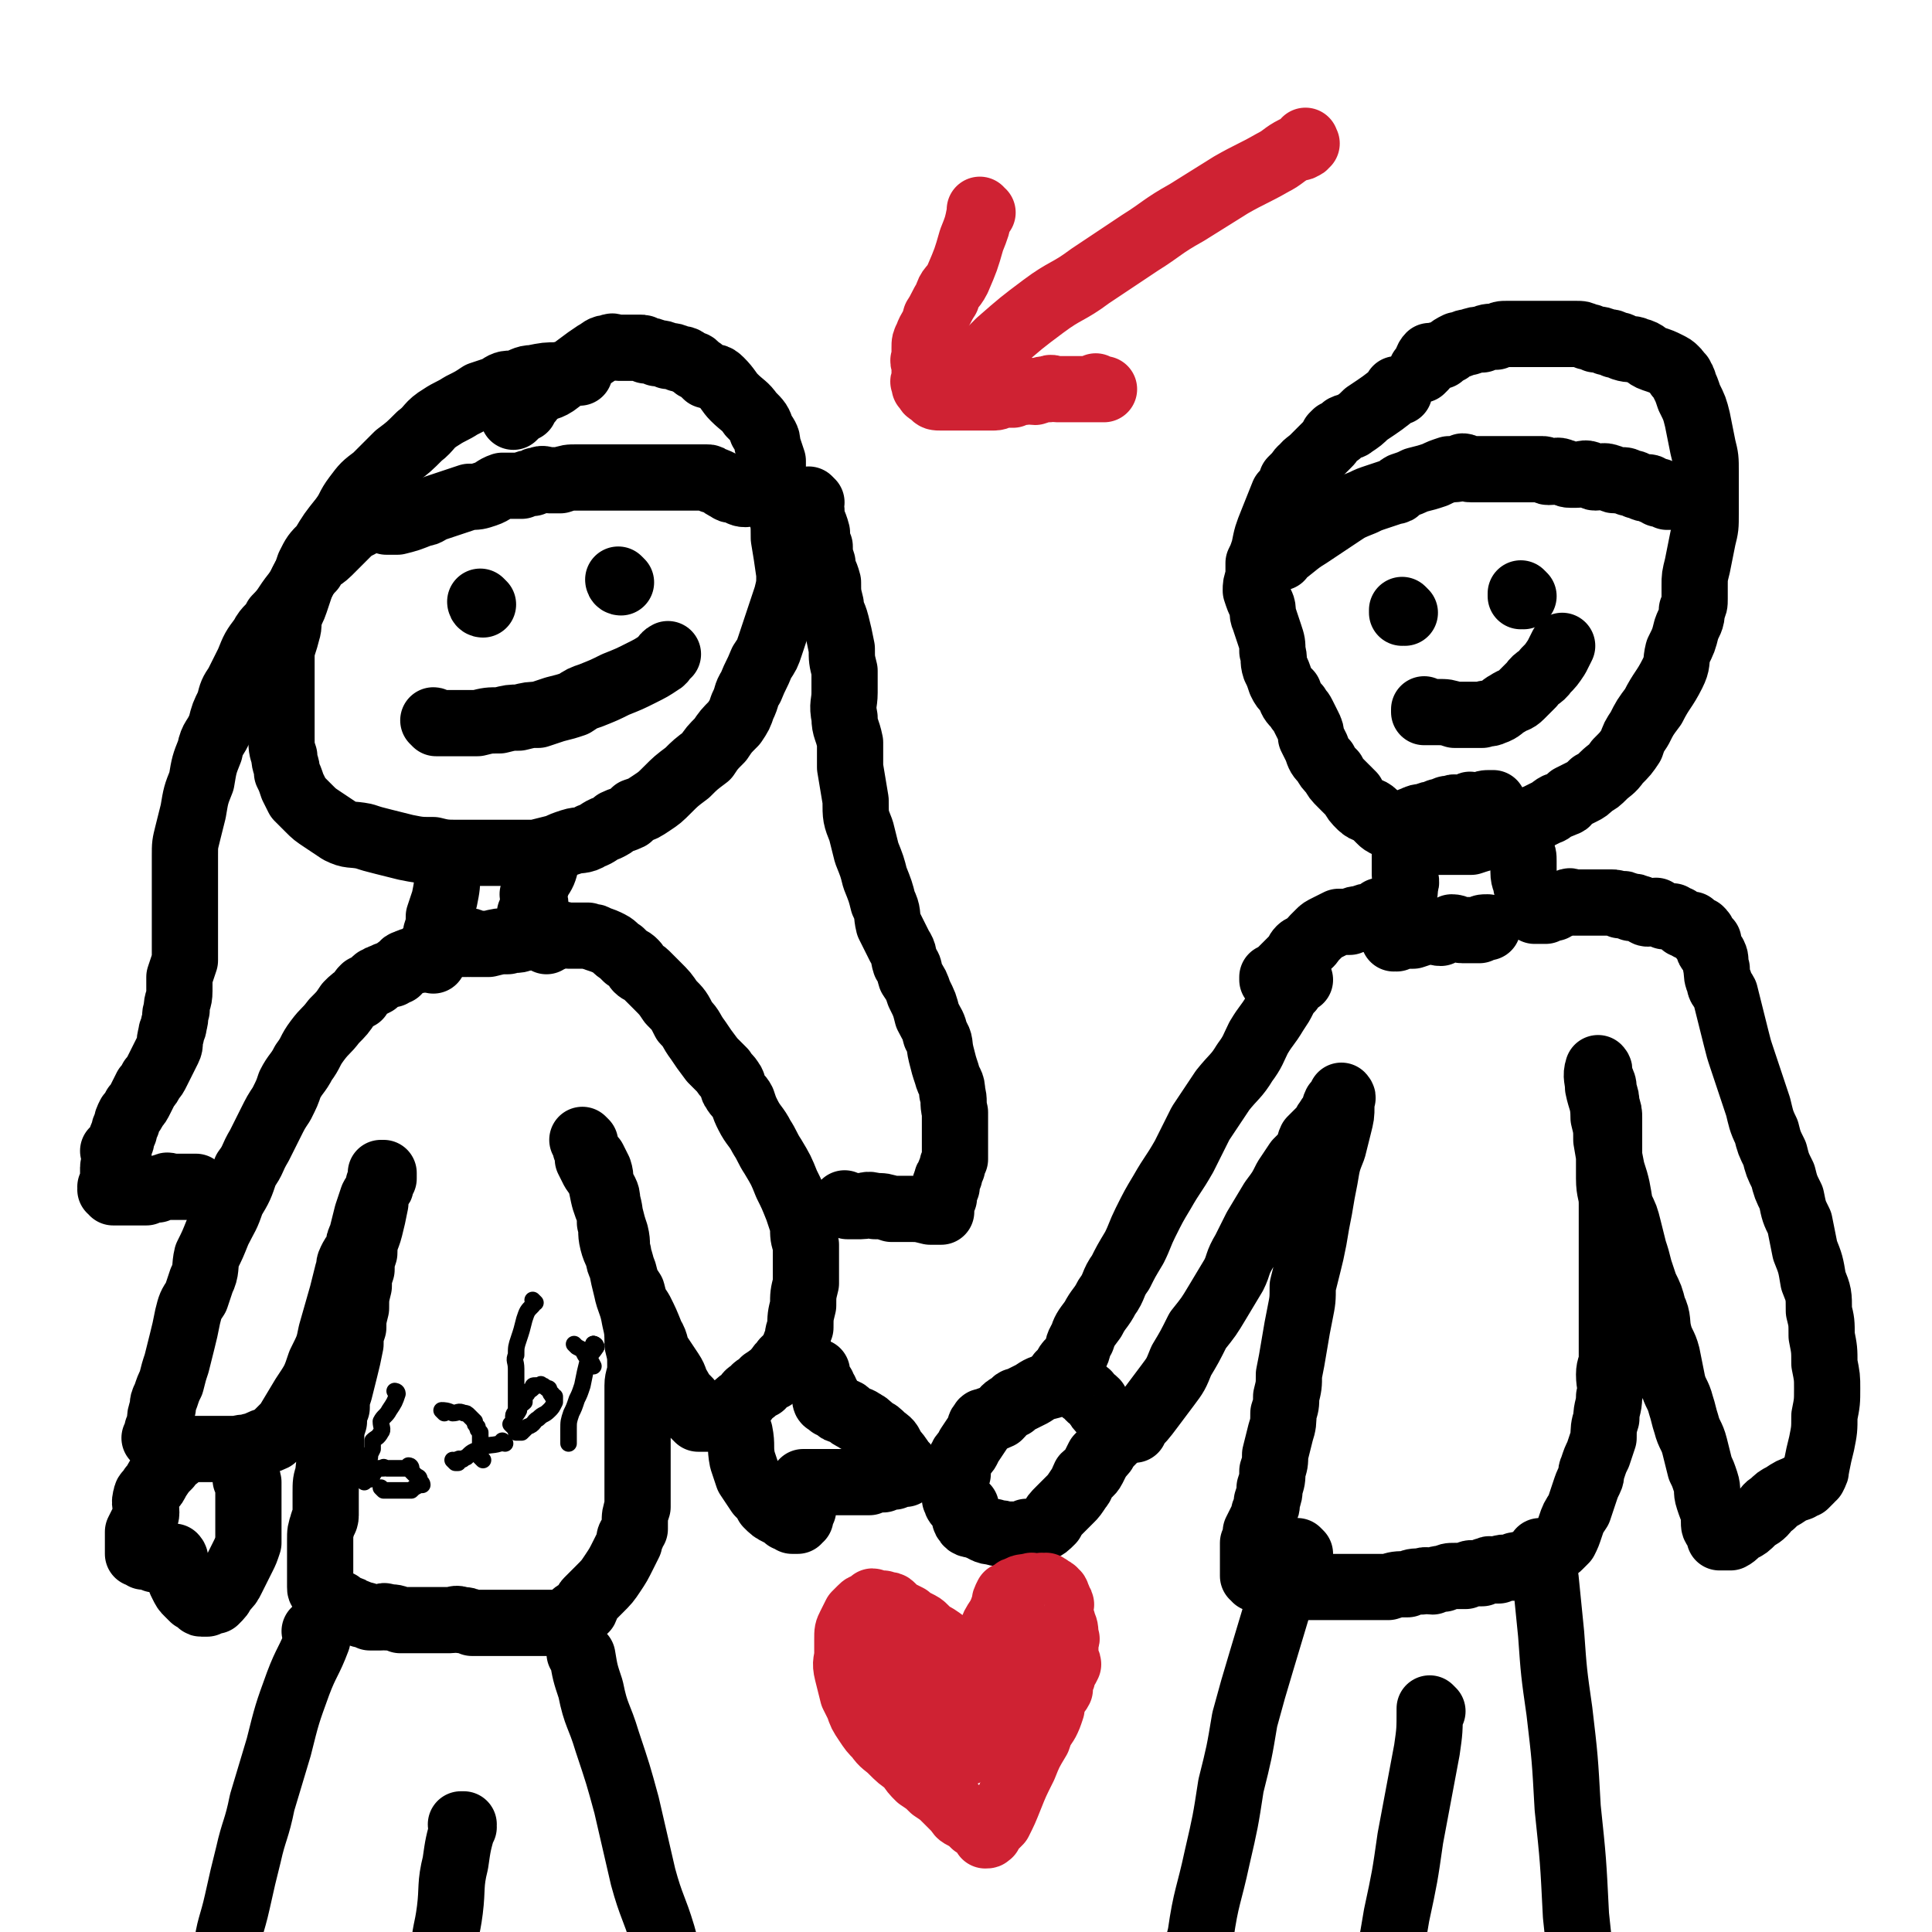 <svg viewBox='0 0 700 700' version='1.1' xmlns='http://www.w3.org/2000/svg' xmlns:xlink='http://www.w3.org/1999/xlink'><g fill='none' stroke='#000000' stroke-width='24' stroke-linecap='round' stroke-linejoin='round'><path d='M210,135c0,0 -1,-1 -1,-1 0,0 0,1 1,1 0,0 0,0 0,0 0,0 -1,-1 -1,-1 0,0 0,1 1,1 0,0 0,0 0,0 0,0 -1,-1 -1,-1 0,0 1,1 1,1 -3,0 -4,0 -8,1 -4,0 -4,0 -9,1 -3,0 -3,1 -7,2 -3,0 -3,0 -6,2 -3,1 -3,1 -6,2 -3,2 -3,2 -7,4 -3,2 -4,2 -7,4 -5,3 -4,4 -8,7 -4,4 -4,4 -8,7 -4,4 -4,4 -8,8 -4,3 -4,3 -7,7 -3,4 -2,4 -5,8 -4,5 -4,5 -7,10 -3,3 -3,3 -5,7 -1,3 -1,3 -3,7 -1,3 -1,3 -2,6 -1,3 -1,2 -2,5 -1,3 0,3 -1,6 -1,4 -1,3 -2,7 0,2 0,2 0,5 0,3 0,3 0,6 0,3 0,3 0,6 0,3 0,3 0,7 0,3 0,3 0,7 0,4 0,4 1,7 0,3 1,3 1,6 1,2 1,2 2,5 1,2 1,2 2,4 2,2 2,2 4,4 2,2 2,2 5,4 3,2 3,2 6,4 4,2 4,1 9,2 3,1 3,1 7,2 4,1 4,1 8,2 5,1 5,1 10,1 4,1 4,1 8,1 3,0 3,0 7,0 3,0 3,0 6,0 2,0 2,0 5,0 3,0 3,0 5,0 3,0 3,0 6,0 4,-1 4,-1 8,-2 2,-1 2,-1 5,-2 3,-1 4,0 7,-2 3,-1 3,-2 6,-3 2,-1 2,-1 3,-2 2,-1 3,-1 5,-2 1,-1 1,-1 2,-2 3,-1 3,-1 6,-3 3,-2 3,-2 6,-5 3,-3 3,-3 7,-6 3,-3 3,-3 7,-6 2,-3 2,-3 5,-6 2,-3 2,-3 5,-6 2,-3 2,-3 3,-6 2,-4 1,-4 3,-7 2,-5 2,-4 4,-9 2,-3 2,-3 3,-6 1,-3 1,-3 2,-6 1,-3 1,-3 2,-6 1,-3 1,-3 2,-6 1,-4 1,-4 1,-8 -1,-7 -1,-7 -2,-13 0,-6 0,-6 -2,-11 0,-5 -1,-5 -2,-9 0,-4 0,-4 0,-8 -1,-3 -1,-3 -2,-6 0,-2 0,-2 -2,-5 -1,-3 -1,-3 -4,-6 -2,-3 -3,-3 -6,-6 -2,-2 -2,-3 -5,-6 -2,-2 -2,-1 -5,-2 -2,-2 -2,-2 -4,-3 0,-1 -1,-1 -1,-1 -3,-1 -2,-2 -5,-2 -2,-1 -2,-1 -4,-1 -2,-1 -2,-1 -4,-1 -2,-1 -2,-1 -4,-1 -1,-1 -1,-1 -2,-1 -2,0 -2,0 -4,0 -1,0 -1,0 -2,0 -1,0 -1,0 -2,0 -2,0 -2,-1 -3,0 -3,0 -3,1 -5,2 -3,2 -3,2 -7,5 -4,3 -4,3 -8,6 -3,2 -4,1 -6,3 -2,1 -2,1 -3,3 -1,1 -1,1 -2,3 -2,1 -2,1 -4,3 0,0 0,0 0,0 '/><path d='M163,310c0,0 -1,-1 -1,-1 0,0 1,0 1,1 0,0 0,0 0,0 0,0 -1,-1 -1,-1 0,0 1,0 1,1 0,0 0,0 0,0 0,0 -1,-1 -1,-1 0,0 1,0 1,1 0,0 0,0 0,0 0,0 -1,-1 -1,-1 0,0 1,0 1,1 0,0 0,0 0,0 0,0 -1,-1 -1,-1 0,0 1,0 1,1 0,3 0,3 -1,6 0,5 0,5 -1,10 -1,3 -1,3 -2,6 0,3 0,3 -1,6 0,3 0,3 0,5 -1,2 -1,1 -1,3 0,0 0,0 0,1 0,0 0,0 0,1 0,0 0,0 0,0 0,-1 0,-1 0,-1 '/><path d='M198,311c0,0 -1,-1 -1,-1 0,0 0,0 1,1 0,0 0,0 0,0 0,0 -1,-1 -1,-1 0,0 0,0 1,1 0,0 0,0 0,0 0,0 -1,-1 -1,-1 0,0 0,0 1,1 0,0 0,0 0,0 0,0 -1,-1 -1,-1 0,0 0,0 1,1 0,0 0,0 0,0 0,0 -1,-1 -1,-1 0,0 1,0 1,1 0,0 0,0 0,1 -1,4 -1,4 -3,7 -1,3 -1,3 -2,5 0,2 1,2 1,4 -1,2 -1,2 -2,3 0,2 1,2 1,3 0,1 0,1 0,2 -1,1 -1,0 -2,1 0,0 1,0 1,1 0,0 0,0 0,1 0,0 0,0 0,0 0,0 -1,-1 -1,-1 0,0 1,0 1,1 -1,0 -1,1 -3,1 -2,1 -2,0 -5,1 -3,0 -3,0 -7,1 -1,0 -1,0 -2,0 -1,0 -1,0 -2,0 -1,0 -1,0 -1,0 -1,0 -1,0 -1,0 0,0 0,0 0,0 0,0 -1,-1 -1,-1 0,0 0,0 1,1 0,0 0,0 0,0 0,0 0,-1 -1,-1 0,0 0,0 0,1 0,0 0,0 0,0 0,0 0,-1 -1,-1 0,0 0,1 0,1 -1,0 -1,0 -1,0 -1,0 -1,0 -1,0 -1,0 -1,0 -2,0 0,0 0,0 0,0 -1,0 -1,-1 -2,0 -1,0 -1,0 -2,1 -1,0 -1,-1 -1,0 -1,0 -1,0 -1,1 -1,0 -1,0 -2,1 -2,0 -2,0 -3,1 -2,0 -1,1 -3,2 -2,0 -2,0 -4,1 -1,0 -1,1 -2,2 -1,0 -1,0 -1,1 -1,0 -1,0 -2,1 -1,0 -2,0 -3,1 -1,0 -1,0 -2,1 -1,0 -1,0 -1,1 -2,1 -2,1 -4,2 -1,1 -1,1 -2,3 -2,1 -2,1 -4,3 -2,3 -2,3 -5,6 -3,4 -3,3 -6,7 -3,4 -2,4 -5,8 -2,4 -3,4 -5,8 -1,3 -1,3 -3,7 -2,3 -2,3 -4,7 -2,4 -2,4 -4,8 -3,5 -2,5 -5,9 -2,6 -2,6 -5,11 -2,6 -2,5 -5,11 -2,5 -2,5 -4,9 -1,4 0,5 -2,9 -1,3 -1,3 -2,6 -2,3 -2,3 -3,7 -1,5 -1,5 -2,9 -1,4 -1,4 -2,8 -1,3 -1,3 -2,7 -1,2 -1,2 -2,5 -1,2 -1,2 -1,4 -1,3 -1,3 -1,5 0,1 0,1 -1,3 0,1 0,1 0,2 0,1 0,1 0,1 0,0 0,0 0,1 0,0 0,0 0,0 0,0 0,-1 -1,-1 0,0 1,0 1,1 1,0 0,1 1,1 2,1 2,1 5,2 2,0 2,0 5,0 3,0 3,0 6,0 4,0 4,0 7,0 3,0 3,0 5,0 3,-1 3,0 5,-1 1,0 1,0 3,-1 2,-1 3,-1 5,-2 3,-3 3,-3 5,-5 3,-5 3,-5 6,-10 4,-6 4,-6 6,-12 3,-6 3,-6 4,-11 2,-7 2,-7 4,-14 1,-4 1,-4 2,-8 1,-2 0,-2 1,-4 1,-2 1,-2 2,-3 1,-1 1,-1 1,-2 0,-2 0,-2 1,-4 1,-4 1,-4 2,-8 1,-3 1,-3 2,-6 1,-2 1,-1 2,-3 1,-1 1,-1 1,-2 0,0 0,0 0,0 0,-1 0,-1 0,-1 0,-1 1,-1 1,-2 0,0 0,0 0,-1 0,0 0,0 0,0 0,1 -1,0 -1,0 0,0 1,0 1,0 0,0 0,0 0,0 0,1 -1,0 -1,0 0,0 1,0 1,0 0,0 0,0 0,0 0,1 0,1 0,2 -1,2 -2,1 -2,3 -1,3 -1,3 -1,6 -1,5 -1,5 -2,9 -1,4 -2,4 -2,9 -1,3 -1,3 -1,6 -1,3 -1,3 -1,6 -1,4 -1,4 -1,8 -1,4 -1,4 -1,7 -1,3 -1,3 -1,6 -1,5 -1,5 -2,9 -1,4 -1,4 -2,8 -1,3 -1,3 -1,6 -1,2 -1,2 -1,5 -1,3 -1,3 -1,6 0,3 0,3 0,6 0,3 -1,3 -1,7 -1,3 -1,3 -1,7 0,2 0,2 0,5 0,1 0,1 0,3 0,2 -1,2 -1,3 -1,3 -1,3 -1,6 0,3 0,3 0,6 0,2 0,2 0,3 0,2 0,2 0,4 0,1 0,1 0,2 0,0 0,0 0,0 0,0 0,0 0,1 0,0 0,0 0,1 0,1 0,1 1,1 1,2 1,1 2,2 1,1 1,2 2,2 1,1 1,1 2,1 1,1 1,1 3,2 1,0 1,0 2,1 1,0 1,0 3,1 1,0 1,0 3,1 2,0 2,0 4,0 1,0 1,-1 2,0 3,0 3,0 5,1 3,0 3,0 5,0 1,0 1,0 3,0 1,0 1,0 3,0 2,0 2,0 4,0 1,0 1,0 3,0 2,0 2,-1 4,0 2,0 2,0 4,1 1,0 1,0 3,0 2,0 2,0 4,0 2,0 2,0 4,0 2,0 2,0 4,0 2,0 2,0 4,0 2,0 2,0 4,0 2,0 2,0 3,0 2,0 2,0 3,0 1,0 1,0 2,0 1,0 1,0 2,0 1,-1 1,-1 2,-1 1,-1 1,-1 1,-1 1,-1 1,-1 1,-1 1,-1 1,0 2,-1 1,-1 1,-1 2,-1 1,-2 0,-2 1,-3 2,-2 2,-2 4,-4 3,-3 3,-3 5,-6 2,-3 2,-3 4,-7 1,-2 1,-2 2,-4 0,-2 0,-2 1,-3 0,-1 0,-1 1,-2 0,-1 0,-1 0,-2 0,-3 0,-3 1,-6 0,-5 0,-5 0,-10 0,-7 0,-7 0,-14 0,-5 0,-5 0,-10 0,-5 0,-5 0,-10 0,-3 1,-3 1,-7 0,-4 0,-4 -1,-8 0,-4 0,-5 -1,-9 -1,-6 -2,-6 -3,-11 -1,-4 -1,-4 -2,-9 -1,-4 -2,-4 -3,-8 -1,-4 0,-4 -1,-7 0,-4 0,-4 -1,-8 0,-3 -1,-3 -2,-6 -1,-3 -1,-2 -3,-5 -1,-2 -1,-2 -2,-4 0,-1 0,-2 0,-3 -1,-1 -1,-1 -1,-2 0,0 0,0 0,0 0,-1 0,-1 0,-1 0,0 0,0 0,0 0,0 -1,-1 -1,-1 0,0 0,0 1,1 0,0 0,0 0,0 0,0 -1,-1 -1,-1 0,0 0,0 1,1 0,0 0,0 0,0 0,1 0,2 1,3 1,2 1,2 2,3 1,2 1,2 2,4 1,3 0,3 1,6 1,5 1,5 3,10 1,4 1,4 2,7 1,4 0,4 1,7 0,4 1,4 2,7 1,4 1,4 3,7 1,4 1,4 3,7 2,4 2,4 4,9 2,3 1,4 3,7 2,3 2,3 4,6 2,3 1,3 3,6 1,2 1,2 3,4 1,1 1,1 2,3 0,1 0,1 1,2 0,0 1,0 1,1 0,0 0,0 0,1 0,0 0,0 0,0 0,0 -1,-1 -1,-1 0,0 0,0 1,1 0,0 0,0 0,0 0,0 -1,-1 -1,-1 0,0 0,0 1,1 0,0 0,0 0,0 0,0 0,0 1,0 0,0 0,0 1,0 1,0 1,0 2,0 1,0 1,0 2,0 1,-1 1,-1 2,-1 1,-1 1,-1 2,-1 1,-1 1,-1 3,-2 2,-2 2,-2 4,-3 1,-2 1,-2 3,-3 1,-2 1,-1 3,-2 1,-1 0,-2 2,-2 0,-1 1,-1 2,-1 1,-1 1,-1 1,-2 2,-2 1,-2 3,-3 0,-1 0,-1 1,-1 0,-1 0,-1 1,-1 0,-1 0,-1 1,-1 0,0 0,0 0,0 0,0 0,0 0,0 0,-1 0,-1 1,-2 0,-2 0,-2 1,-3 0,-2 0,-3 1,-5 0,-4 0,-4 1,-8 0,-4 0,-4 1,-8 0,-3 0,-3 0,-6 0,-4 0,-4 0,-8 -1,-3 -1,-3 -1,-7 -1,-3 -1,-3 -2,-6 -2,-5 -2,-5 -4,-9 -2,-5 -2,-5 -5,-10 -2,-3 -2,-4 -4,-7 -2,-4 -3,-4 -5,-8 -1,-2 -1,-2 -2,-5 -1,-2 -2,-2 -3,-4 -1,-1 0,-2 -1,-3 -1,-2 -2,-2 -3,-4 -2,-2 -2,-2 -4,-4 -3,-4 -3,-4 -5,-7 -3,-4 -2,-4 -5,-7 -2,-4 -2,-4 -5,-7 -2,-3 -2,-3 -5,-6 -2,-2 -2,-2 -4,-4 -1,-1 -2,-1 -3,-2 -1,-1 0,-1 -1,-2 -1,-1 -1,-1 -3,-2 -1,-1 -1,-1 -2,-2 -2,-1 -2,-2 -4,-3 -2,-1 -2,-1 -5,-2 -1,-1 -1,0 -3,-1 -2,0 -2,0 -3,0 -2,0 -2,0 -4,0 -2,0 -2,-1 -4,0 -1,0 -1,0 -2,1 -1,0 -1,0 -2,0 0,0 0,0 0,1 0,0 0,0 0,0 0,0 -1,-1 -1,-1 0,0 0,0 1,1 0,0 0,0 0,0 '/><path d='M115,592c0,0 -1,-1 -1,-1 0,0 1,0 1,1 0,0 0,0 0,0 0,0 -1,-1 -1,-1 0,0 1,0 1,1 0,0 0,0 0,0 0,1 0,1 0,2 -3,8 -4,8 -7,16 -4,11 -4,11 -7,23 -3,10 -3,10 -6,20 -2,10 -3,10 -5,19 -2,8 -2,8 -4,17 -2,9 -3,9 -4,18 -3,13 -3,13 -5,25 -1,10 0,12 0,19 '/><path d='M168,662c0,0 -1,-1 -1,-1 0,0 1,0 1,0 0,0 0,0 0,0 0,1 -1,0 -1,0 0,0 1,0 1,0 0,0 0,0 0,0 -2,7 -2,7 -3,14 -2,8 -1,9 -2,17 -1,8 -2,8 -2,15 -1,11 -1,11 -1,21 0,0 0,0 0,0 '/><path d='M211,600c0,0 -1,-1 -1,-1 0,0 0,0 1,1 0,0 0,0 0,0 0,0 -1,-1 -1,-1 0,0 0,0 1,1 0,0 0,0 0,0 1,6 1,6 3,12 2,10 3,9 6,19 4,12 4,12 7,23 3,13 3,13 6,26 3,11 4,11 7,21 3,11 3,11 6,22 2,6 1,6 3,11 '/><path d='M64,528c0,0 0,-1 -1,-1 0,0 1,0 1,1 0,0 0,0 0,0 0,0 0,-1 -1,-1 0,0 1,0 1,1 0,0 0,0 0,0 0,0 0,-1 -1,-1 -1,1 -1,2 -2,4 -2,2 -2,2 -4,5 -1,2 -1,2 -2,3 -1,2 -2,2 -2,3 -1,3 0,3 0,6 0,2 -1,2 -1,3 -1,2 -1,2 -2,4 0,2 0,2 0,3 0,1 0,1 0,2 0,0 0,0 0,1 0,1 0,1 0,2 0,0 1,-1 1,0 1,0 1,0 1,1 2,0 2,0 4,1 0,0 0,0 1,0 1,0 1,0 2,0 1,0 1,0 2,0 1,0 1,0 1,0 0,0 0,0 0,0 1,0 1,0 1,0 0,0 0,0 0,0 1,0 0,-1 0,-1 0,1 1,2 1,4 1,1 0,2 1,3 0,1 0,1 1,3 1,2 1,2 2,3 1,1 1,1 2,2 1,0 1,0 2,1 1,0 0,1 1,1 1,0 1,0 2,0 2,-1 2,-1 3,-1 2,-2 2,-2 3,-4 2,-2 2,-2 3,-4 1,-2 1,-2 2,-4 1,-2 1,-2 2,-4 1,-2 1,-2 2,-5 0,-2 0,-2 0,-4 0,-2 0,-2 0,-5 0,-2 0,-2 0,-5 0,-2 0,-2 0,-4 0,-2 0,-2 0,-4 0,-1 -1,-1 -1,-1 0,-1 0,-1 0,-1 0,0 0,0 0,0 '/><path d='M268,519c0,0 -1,-1 -1,-1 0,0 0,0 1,1 0,0 0,0 0,0 0,0 -1,-1 -1,-1 0,0 0,0 1,1 0,0 0,0 0,0 0,0 -1,-1 -1,-1 0,0 0,0 1,1 0,0 0,0 0,0 1,5 0,5 1,10 1,3 1,3 2,6 2,3 2,3 4,6 2,2 2,2 3,4 2,2 2,2 4,3 2,1 2,1 3,2 1,0 1,0 2,1 1,0 1,0 2,0 0,0 0,0 0,0 0,-1 0,-1 1,-1 0,-2 0,-2 1,-3 0,-2 0,-2 0,-3 0,-2 0,-2 0,-3 0,-1 0,-1 0,-2 0,-1 0,-1 0,-1 0,0 0,0 0,0 0,-1 0,-1 0,-1 0,0 0,0 0,0 3,0 3,0 6,0 4,0 4,0 9,0 4,0 4,0 9,0 2,-1 2,-1 5,-1 2,-1 2,-1 4,-1 2,-1 2,-1 3,-1 0,0 1,0 1,0 0,-1 0,-2 0,-3 -2,-2 -2,-3 -4,-5 -2,-3 -1,-3 -4,-5 -2,-2 -2,-2 -4,-3 -2,-2 -2,-2 -4,-3 -1,-1 -1,0 -2,-1 -2,-1 -2,-1 -3,-2 -1,-1 -1,0 -2,-1 -1,0 -1,0 -2,-1 -1,-1 -1,-1 -2,-1 0,-1 0,-1 0,-1 -1,0 -1,0 -1,0 0,0 0,0 0,0 0,0 -1,0 -1,-1 0,0 1,-1 1,-1 -1,0 -1,0 -1,1 0,0 0,0 0,0 0,-1 0,-1 0,-2 0,0 0,0 0,-1 -1,-1 -1,-1 -1,-2 -1,-1 -1,-1 -2,-2 0,-1 -1,-1 -1,-2 0,0 0,0 1,0 0,0 0,0 0,0 0,-1 0,-1 0,-1 '/><path d='M385,500c0,0 -1,-1 -1,-1 0,0 0,0 0,1 0,0 0,0 0,0 1,0 0,-1 0,-1 0,0 0,0 0,1 0,0 0,0 0,0 1,0 0,-1 0,-1 0,0 1,0 0,1 -1,1 -2,1 -3,2 -4,1 -4,1 -7,3 -2,1 -2,1 -4,2 -2,1 -2,0 -3,2 -3,1 -3,2 -5,4 -2,1 -3,1 -5,2 -1,0 -1,0 -1,1 -1,0 -1,1 -1,2 -2,3 -2,3 -4,6 -1,3 -2,2 -3,5 -1,3 -1,3 -1,5 -1,2 -1,2 -1,4 -1,2 -1,2 0,3 0,1 0,1 0,2 1,1 0,1 1,2 0,0 0,0 1,1 0,0 0,0 0,0 0,0 0,-1 1,0 0,0 0,0 1,0 0,0 0,0 0,1 0,0 0,0 0,0 0,0 -1,-1 -1,-1 0,0 0,0 1,1 0,0 0,0 0,0 0,0 -1,-1 -1,-1 0,0 0,0 1,1 0,0 0,0 0,0 0,0 0,0 0,1 0,0 0,0 0,0 0,1 -1,2 0,3 1,2 2,1 4,2 3,1 3,2 6,2 2,1 2,0 4,1 2,0 2,0 4,0 1,0 1,0 2,0 1,0 1,0 1,0 1,0 1,0 1,0 0,0 0,0 0,0 1,0 0,-1 0,-1 0,0 0,0 0,1 1,0 1,0 1,0 0,0 0,0 0,0 2,-1 2,-1 4,-2 2,-1 2,-1 4,-3 1,-2 1,-2 3,-4 2,-2 2,-2 4,-4 1,-1 1,-1 3,-4 1,-1 1,-2 2,-4 1,-1 2,-1 3,-3 1,-2 1,-2 2,-4 2,-2 2,-2 3,-4 1,-1 1,-1 2,-2 0,0 -1,-1 -1,-1 1,0 1,0 1,0 0,0 0,0 0,0 1,0 0,-1 0,-1 0,0 0,0 0,1 0,0 0,0 0,0 1,0 0,-1 0,-1 0,0 0,0 0,1 0,0 0,0 0,0 1,0 0,-1 0,-1 0,0 0,1 0,1 1,-1 1,-2 0,-3 0,-2 0,-2 -1,-3 0,-2 -1,-2 -2,-3 -2,-2 -2,-2 -3,-4 -2,-2 -2,-1 -3,-3 -2,-1 -2,-1 -3,-3 -1,-1 -1,-1 -2,-2 -1,0 -1,0 -2,0 -1,-1 0,-1 -1,-2 0,0 0,0 0,0 0,1 -1,0 0,0 0,-1 1,0 2,-1 0,0 0,0 0,0 '/><path d='M385,499c0,0 -1,-1 -1,-1 0,0 0,0 0,1 0,0 0,0 0,0 1,0 0,-1 0,-1 0,0 0,0 0,1 0,0 0,0 0,0 1,0 0,-1 0,-1 0,0 0,1 0,1 1,-1 1,-2 2,-3 1,-3 2,-2 4,-6 1,-2 0,-2 2,-5 1,-3 1,-3 4,-7 2,-4 3,-4 5,-8 3,-4 2,-5 5,-9 2,-4 2,-4 5,-9 2,-4 2,-5 4,-9 3,-6 3,-6 6,-11 4,-7 4,-6 8,-13 3,-6 3,-6 6,-12 4,-6 4,-6 8,-12 4,-5 5,-5 8,-10 3,-4 3,-5 5,-9 3,-5 3,-4 6,-9 2,-3 2,-3 3,-5 1,-2 1,-2 2,-3 1,-1 1,-1 1,-2 1,-1 1,-1 1,-1 1,-1 1,-1 1,-1 0,0 0,0 0,0 0,0 0,0 0,0 1,0 0,-1 0,-1 0,0 0,0 0,1 0,0 0,0 0,0 1,0 1,0 1,0 '/><path d='M411,518c0,0 -1,-1 -1,-1 0,0 0,0 0,1 0,0 0,0 0,0 1,0 0,-1 0,-1 0,0 0,0 0,1 0,0 0,0 0,0 1,0 0,-1 0,-1 0,0 0,1 0,1 4,-4 4,-4 7,-8 3,-4 3,-4 6,-8 3,-4 3,-4 5,-9 3,-5 3,-5 6,-11 4,-5 4,-5 7,-10 3,-5 3,-5 6,-10 2,-4 1,-4 4,-9 2,-4 2,-4 4,-8 3,-5 3,-5 6,-10 3,-4 3,-4 5,-8 2,-3 2,-3 4,-6 2,-2 2,-2 4,-4 1,-2 0,-2 1,-4 1,-1 1,-1 2,-2 1,-1 1,-1 2,-2 1,-1 1,-2 2,-3 1,-2 1,-1 2,-3 1,-1 0,-1 1,-3 1,0 1,0 1,-1 0,0 0,0 0,0 1,-1 1,0 1,-1 0,0 0,0 0,0 0,0 0,0 0,0 1,0 0,-1 0,-1 0,0 0,0 0,1 0,0 0,0 0,0 1,0 0,-1 0,-1 0,0 0,0 0,1 0,0 0,0 0,0 1,0 0,-1 0,-1 0,0 0,1 0,2 0,1 0,1 0,2 0,3 0,3 -1,7 -1,4 -1,4 -2,8 -2,5 -2,5 -3,11 -1,5 -1,5 -2,11 -1,5 -1,5 -2,11 -1,5 -1,5 -2,9 -1,4 -1,4 -2,8 0,5 0,5 -1,10 -1,5 -1,5 -2,11 -1,6 -1,6 -2,11 0,4 0,4 -1,8 0,3 0,3 -1,6 0,3 0,4 -1,7 -1,4 -1,4 -2,8 0,3 0,3 -1,6 0,3 0,3 -1,6 0,2 0,2 -1,5 0,2 0,2 -1,4 0,1 0,1 -1,3 -1,2 -1,2 -2,4 0,2 0,2 -1,4 0,1 0,1 0,3 0,1 0,1 0,3 0,1 0,1 0,2 0,1 0,1 0,2 0,0 0,0 0,1 0,0 0,0 0,1 0,0 0,0 0,0 1,0 0,-1 0,-1 0,0 0,0 0,1 1,0 1,0 1,1 2,0 2,0 3,1 3,0 3,0 5,1 3,0 3,0 6,0 2,1 2,1 4,1 3,0 3,0 6,0 3,0 3,0 6,0 3,0 3,0 5,0 3,0 3,0 6,0 3,0 3,0 7,0 3,-1 3,-1 7,-1 2,-1 2,-1 5,-1 2,-1 2,0 4,0 2,-1 2,-1 4,-1 2,-1 2,-1 4,-1 2,0 2,0 4,0 2,-1 1,-1 3,-1 1,0 2,0 3,0 1,-1 1,-1 2,-1 1,-1 1,0 3,0 0,0 0,0 1,0 1,-1 1,-1 2,-1 1,0 1,0 3,0 1,-1 1,-1 2,-1 1,0 1,0 2,0 1,-1 1,-1 2,-1 0,0 0,0 1,0 1,-1 1,-1 2,-1 1,-1 1,-1 2,-1 1,-1 1,-1 2,-1 1,-1 0,-1 1,-1 0,0 0,0 0,0 1,-1 1,-1 1,-1 1,0 1,0 2,-1 1,-1 1,-1 2,-2 1,-2 1,-2 2,-5 1,-3 1,-3 3,-6 1,-3 1,-3 2,-6 1,-3 1,-3 2,-5 1,-2 0,-2 1,-4 1,-3 1,-3 2,-5 1,-3 1,-3 2,-6 0,-3 0,-4 1,-7 0,-4 1,-4 1,-8 1,-4 0,-4 0,-8 0,-3 1,-3 1,-6 0,-3 0,-3 0,-7 0,-4 0,-4 0,-8 0,-5 0,-5 0,-9 0,-4 0,-4 0,-8 0,-5 0,-5 0,-9 0,-4 0,-4 0,-8 0,-3 0,-3 0,-7 0,-4 -1,-4 -1,-9 0,-4 0,-4 0,-8 0,-5 0,-5 0,-10 0,-2 0,-2 0,-4 0,-2 0,-2 -1,-5 0,-2 0,-2 -1,-5 0,-2 0,-2 -1,-4 0,-1 -1,-1 -1,-3 0,0 0,0 0,0 0,0 0,0 0,0 1,0 0,-1 0,-1 0,0 0,0 0,1 0,0 0,0 0,0 1,0 0,-1 0,-1 -1,3 0,4 0,7 1,5 2,5 2,11 1,4 1,4 1,8 1,6 1,6 2,11 2,6 2,7 3,13 2,4 2,4 3,8 1,4 1,4 2,8 1,3 1,3 2,7 1,3 1,3 2,6 2,4 2,4 3,8 2,4 1,5 2,9 1,4 2,4 3,8 1,5 1,5 2,10 1,4 2,4 3,8 1,3 1,4 2,7 1,4 2,4 3,8 1,4 1,4 2,8 1,2 1,2 2,5 1,3 0,3 1,6 1,3 1,3 2,5 0,2 0,2 0,3 0,2 0,2 1,3 0,1 1,1 1,2 0,0 0,0 0,1 0,0 0,0 0,0 0,0 0,-1 0,-1 0,0 0,0 0,1 0,0 0,0 0,0 2,0 2,0 4,0 2,-1 2,-2 4,-3 2,-1 2,-1 4,-3 2,-2 2,-1 4,-3 1,-1 1,-2 3,-3 2,-2 2,-2 4,-3 3,-2 3,-2 6,-3 1,-1 1,-1 2,-1 1,-1 1,-1 2,-2 0,-1 1,-1 1,-1 1,-2 1,-2 1,-3 1,-5 1,-5 2,-9 1,-5 1,-5 1,-10 1,-5 1,-5 1,-10 0,-4 0,-4 -1,-9 0,-5 0,-5 -1,-10 0,-5 0,-5 -1,-9 0,-6 0,-6 -2,-11 -1,-6 -1,-6 -3,-11 -1,-5 -1,-5 -2,-10 -2,-4 -2,-4 -3,-9 -2,-4 -2,-4 -3,-8 -2,-4 -2,-4 -3,-8 -2,-4 -2,-4 -3,-8 -2,-4 -2,-5 -3,-9 -1,-3 -1,-3 -2,-6 -1,-3 -1,-3 -2,-6 -1,-3 -1,-3 -2,-6 -1,-3 -1,-3 -2,-7 -1,-4 -1,-4 -2,-8 -1,-4 -1,-4 -2,-8 -1,-2 -2,-2 -2,-4 -1,-2 -1,-3 -1,-5 -1,-3 0,-3 -1,-5 -1,-2 -2,-1 -2,-3 0,-1 0,-1 0,-2 0,0 0,0 -1,0 -1,-1 -1,-1 -1,-1 0,-1 0,-1 0,-1 0,-1 0,-1 -1,-2 -1,0 -1,0 -2,0 -1,-1 -1,-1 -1,-2 0,0 -1,1 -1,1 -1,-1 -1,-1 -2,-1 -1,-1 -1,-1 -2,-2 -1,0 -1,0 -2,-1 -1,0 -2,0 -3,0 -2,-1 -2,-1 -3,-2 -2,0 -2,1 -3,1 -1,0 -1,-1 -2,-1 -1,-1 -1,-1 -2,-1 -1,-1 -1,0 -2,0 -1,-1 -1,-1 -2,-1 -1,-1 -1,0 -2,0 -2,-1 -2,-1 -3,-1 -1,0 -1,0 -2,0 -1,0 -1,0 -2,0 -1,0 -1,0 -2,0 -1,0 -1,0 -2,0 -1,0 -1,0 -2,0 -1,0 -1,0 -2,0 -1,0 -1,0 -2,0 -1,0 -1,-1 -2,0 -1,0 -1,0 -3,1 -1,0 -1,0 -2,1 -1,0 -1,-1 -2,0 0,0 0,0 -1,1 -1,0 -1,0 -2,0 0,0 0,0 -1,0 0,0 0,0 0,0 0,0 0,0 0,0 1,0 0,-1 0,-1 -1,0 -1,0 -1,1 0,0 0,0 0,0 0,-1 0,-1 -1,-2 0,-1 0,-1 -1,-1 0,-1 0,-1 0,-2 0,-2 0,-2 -1,-4 0,-2 -1,-2 -1,-5 0,-2 0,-2 0,-4 0,-2 0,-2 -1,-4 0,-1 0,-1 0,-2 0,-1 0,-1 0,-2 0,-1 0,-1 0,-1 0,0 0,0 0,0 0,-1 0,-1 0,-1 0,0 0,0 0,0 0,-1 0,-1 0,-1 0,0 0,0 0,0 1,0 0,-1 0,-1 0,0 0,0 0,1 0,0 0,0 0,0 1,0 0,-1 0,-1 '/><path d='M462,355c0,0 -1,-1 -1,-1 0,0 0,0 0,1 0,0 0,0 0,0 1,0 0,-1 0,-1 0,0 0,0 0,1 0,0 0,0 0,0 1,0 0,-1 0,-1 0,0 0,0 0,1 0,0 0,0 0,0 1,0 0,-1 0,-1 0,0 0,0 0,1 0,0 0,0 0,0 2,-2 2,-2 4,-4 2,-2 2,-2 4,-4 1,-1 1,-2 2,-3 1,-1 1,0 3,-2 1,0 1,-1 2,-2 1,-1 1,-1 2,-2 1,-1 1,-1 3,-2 2,-1 2,-1 4,-2 2,0 2,0 4,0 2,-1 2,-1 4,-1 2,-1 2,-1 4,-1 2,-1 2,-1 3,-2 1,0 1,1 2,1 1,0 1,0 3,0 0,0 0,0 0,0 0,0 0,0 0,0 0,0 0,0 0,0 1,-1 1,-1 1,-1 1,-1 1,0 1,0 0,0 0,0 0,0 1,-1 1,-1 1,-1 1,-2 0,-2 0,-3 1,-3 1,-2 1,-5 1,-2 0,-2 0,-4 0,-2 0,-2 0,-4 0,-2 0,-2 0,-4 0,-2 0,-2 0,-4 0,-1 0,-1 0,-2 0,-1 0,-1 0,-1 0,-1 0,-1 0,-1 0,0 0,0 0,0 0,-1 0,-1 0,-1 0,0 0,0 0,0 1,0 0,-1 0,-1 0,0 0,1 0,1 1,0 1,-1 1,-1 0,0 0,0 0,0 1,0 0,-1 0,-1 0,0 0,1 0,1 1,-1 1,-2 2,-2 2,-1 2,-1 4,-1 2,-1 2,-1 4,-1 1,-1 1,-1 3,-1 1,-1 1,-1 3,-1 1,-1 2,0 3,0 1,0 1,0 2,0 1,0 0,-1 1,-1 1,-1 1,0 1,0 0,0 0,0 0,0 1,0 1,0 1,0 1,0 1,0 2,0 2,-1 2,-1 4,-1 1,0 1,0 1,0 '/><path d='M506,340c0,0 -1,-1 -1,-1 0,0 0,0 0,1 0,0 0,0 0,0 1,0 0,-1 0,-1 0,0 0,0 0,1 0,0 0,0 0,0 1,0 0,-1 0,-1 0,0 0,0 0,1 0,0 0,0 0,0 4,-1 4,-1 7,-1 3,-1 3,-1 6,-2 2,0 2,1 4,1 2,-1 2,-1 4,-2 2,0 2,1 4,1 1,0 1,0 3,0 1,0 1,0 3,0 1,-1 1,-1 3,-1 0,0 0,0 0,0 '/><path d='M471,563c0,0 -1,-1 -1,-1 0,0 0,0 0,1 0,0 0,0 0,0 1,0 0,-1 0,-1 0,0 0,0 0,1 0,0 0,0 0,0 1,0 0,-1 0,-1 0,0 0,0 0,1 0,1 -1,1 -2,3 -3,8 -2,8 -5,16 -3,10 -3,10 -6,20 -3,10 -3,10 -6,21 -2,12 -2,12 -5,24 -2,13 -2,13 -5,26 -3,14 -4,14 -6,28 -3,12 -3,12 -5,25 -2,10 -2,10 -4,21 -2,10 -3,10 -4,20 -2,7 -2,7 -3,14 0,5 0,5 -1,10 0,2 0,2 0,3 '/><path d='M519,620c0,0 -1,-1 -1,-1 0,0 0,0 0,0 0,0 0,0 0,0 1,1 0,0 0,0 0,0 0,0 0,0 0,8 0,8 -1,15 -3,16 -3,16 -6,32 -2,14 -2,14 -5,28 -2,12 -2,12 -5,24 -3,11 -4,11 -6,23 -1,7 -1,7 -2,14 0,1 0,1 0,1 '/><path d='M559,563c0,0 -1,-1 -1,-1 0,0 0,0 0,1 0,0 0,0 0,0 1,0 0,-1 0,-1 0,0 0,0 0,1 0,0 0,0 0,0 1,4 1,4 2,9 1,10 1,10 2,20 1,14 1,14 3,28 2,17 2,17 3,35 2,19 2,19 3,39 2,19 2,19 4,37 1,17 1,17 2,34 0,15 0,15 0,30 0,10 -1,10 -1,20 0,4 0,4 0,8 0,1 0,1 0,2 '/><path d='M507,142c0,0 -1,-1 -1,-1 0,0 0,1 0,1 0,0 0,0 0,0 1,0 0,-1 0,-1 0,0 0,1 0,1 0,0 0,0 0,0 1,0 0,-1 0,-1 0,0 0,1 0,1 0,0 0,0 0,0 1,0 0,-1 0,-1 0,0 0,1 0,1 0,0 0,0 0,0 -5,4 -5,4 -11,8 -2,2 -2,2 -5,4 -1,1 -1,0 -3,1 0,0 0,0 -1,1 0,0 0,0 -1,1 0,0 0,0 -1,0 0,0 0,0 -1,1 -1,2 -1,2 -2,3 -3,3 -3,3 -5,5 -2,2 -3,2 -4,4 -1,0 -1,1 -2,2 -1,1 -1,1 -2,2 -1,3 -1,3 -3,5 -2,5 -2,5 -4,10 -2,5 -2,5 -3,10 -1,3 -1,3 -2,5 0,3 0,3 0,5 -1,3 -1,3 -1,5 1,3 1,3 2,5 1,2 0,3 1,5 1,3 1,3 2,6 1,3 1,3 1,6 1,3 0,3 1,6 1,2 1,2 2,5 1,2 1,2 3,4 1,3 1,3 3,5 1,2 1,1 2,3 1,2 1,2 2,4 1,2 1,2 1,4 1,2 1,2 2,4 1,3 1,3 3,5 1,2 1,2 3,4 1,2 1,2 3,4 2,2 2,2 4,4 1,2 1,2 3,4 2,2 3,1 5,3 1,1 1,1 2,2 1,1 1,1 3,2 2,1 2,1 4,2 2,1 2,1 4,2 1,1 1,1 3,1 3,1 3,1 5,1 2,0 2,0 4,0 2,0 2,0 4,0 3,0 3,0 6,0 3,-1 3,-1 7,-2 2,0 3,1 5,0 3,-1 3,-2 6,-4 3,-1 3,-2 6,-3 2,-1 2,-1 4,-2 1,0 1,-1 3,-2 1,0 1,0 3,-1 1,0 1,-1 2,-2 2,-1 2,-1 4,-2 2,-1 2,-1 4,-3 2,-1 2,-1 4,-3 2,-2 3,-2 5,-5 3,-3 3,-3 5,-6 1,-3 1,-3 3,-6 2,-4 2,-4 5,-8 3,-6 4,-6 7,-12 2,-4 1,-4 2,-8 2,-4 2,-4 3,-8 1,-3 2,-3 2,-7 1,-2 1,-2 1,-4 0,-2 0,-3 0,-5 0,-3 0,-3 1,-7 1,-5 1,-5 2,-10 1,-4 1,-4 1,-9 0,-4 0,-4 0,-8 0,-4 0,-4 0,-7 0,-5 0,-5 -1,-9 -1,-5 -1,-5 -2,-10 -1,-4 -1,-4 -3,-8 -1,-3 -1,-3 -2,-5 0,-1 0,-1 -1,-2 0,-1 0,-1 -1,-1 0,-1 0,-1 -1,-2 -1,-1 -1,-1 -3,-2 -2,-1 -2,-1 -5,-2 -3,-1 -2,-2 -6,-3 -2,-1 -2,0 -5,-1 -1,-1 -1,-1 -3,-1 -1,-1 -1,-1 -3,-1 -2,-1 -2,-1 -4,-1 -2,-1 -2,-1 -3,-1 -2,-1 -2,-1 -4,-1 -3,0 -3,0 -6,0 -1,0 -1,0 -3,0 -2,0 -2,0 -4,0 -2,0 -2,0 -3,0 -1,0 -1,0 -3,0 -1,0 -1,0 -3,0 -1,0 -1,0 -3,0 -2,0 -2,0 -4,1 -3,0 -3,0 -5,1 -2,0 -2,0 -5,1 -2,0 -2,1 -4,1 -2,1 -2,1 -3,2 -2,1 -2,1 -3,2 -1,0 -1,-1 -2,0 -1,0 -1,0 -2,1 0,0 0,0 0,0 1,0 0,-1 0,-1 -1,1 -1,2 -2,4 0,0 0,0 -1,1 '/><path d='M464,202c0,0 -1,-1 -1,-1 0,0 0,1 0,1 0,0 0,0 0,0 1,0 0,-1 0,-1 0,0 0,1 0,1 0,0 0,0 0,0 6,-4 6,-5 11,-8 6,-4 6,-4 12,-8 3,-2 3,-2 8,-4 2,-1 2,-1 5,-2 3,-1 3,-1 6,-2 2,0 1,-1 3,-2 3,-1 3,-1 5,-2 4,-1 4,-1 7,-2 2,-1 2,-1 5,-2 3,0 3,0 5,-1 1,0 1,1 3,1 1,0 1,0 3,0 2,0 2,0 5,0 2,0 2,0 4,0 2,0 2,0 4,0 1,0 1,0 3,0 2,0 2,0 4,0 1,0 1,0 3,0 1,0 1,1 2,1 3,0 3,-1 5,0 1,0 1,1 3,1 1,0 1,0 2,0 3,0 3,-1 5,0 1,0 1,1 2,1 2,0 3,-1 5,0 1,0 1,1 2,1 1,0 1,0 2,0 2,0 2,0 3,1 2,0 2,0 3,1 2,0 2,1 3,1 1,0 1,-1 2,0 1,0 1,1 1,1 1,0 1,0 1,0 0,0 0,0 0,0 1,0 1,0 1,1 0,0 0,0 0,0 0,0 0,-1 0,-1 0,0 0,1 0,1 1,0 1,0 1,0 0,0 0,0 0,0 1,0 1,0 2,1 1,0 1,0 1,0 '/><path d='M509,222c0,0 -1,-1 -1,-1 0,0 0,1 0,1 0,0 0,0 0,0 1,0 0,-1 0,-1 0,0 0,1 0,1 0,0 0,0 0,0 1,0 0,-1 0,-1 '/><path d='M552,216c0,0 -1,-1 -1,-1 0,0 0,1 0,1 0,0 0,0 0,0 1,0 0,-1 0,-1 0,0 0,1 0,1 0,0 0,0 0,0 '/><path d='M517,258c0,0 -1,-1 -1,-1 0,0 0,0 0,1 0,0 0,0 0,0 1,0 0,-1 0,-1 0,0 0,0 0,1 0,0 0,0 0,0 1,0 0,-1 0,-1 0,0 0,1 0,1 3,0 3,0 5,0 3,0 3,0 6,1 2,0 2,0 4,0 0,0 0,0 0,0 1,0 1,0 1,0 1,0 1,0 2,0 2,0 2,0 3,0 2,-1 2,0 4,-1 3,-1 3,-2 5,-3 3,-2 3,-1 5,-3 2,-2 2,-2 4,-4 2,-3 3,-2 5,-5 2,-2 2,-2 4,-5 1,-2 1,-2 2,-4 0,0 0,0 0,0 '/><path d='M140,189c0,0 -1,-1 -1,-1 0,0 1,1 1,1 0,0 0,0 0,0 0,0 -1,-1 -1,-1 0,0 1,1 1,1 0,0 0,0 0,0 0,0 -1,-1 -1,-1 0,0 1,1 1,1 0,0 0,0 0,0 2,0 2,0 4,0 4,-1 4,-1 9,-3 2,0 2,-1 5,-2 3,-1 3,-1 6,-2 3,-1 3,-1 6,-2 3,0 3,0 6,-1 3,-1 3,-2 6,-3 3,0 3,0 7,0 2,-1 2,-1 4,-1 1,-1 1,-1 2,-1 2,-1 2,0 4,0 2,0 2,0 4,0 3,-1 3,-1 6,-1 1,0 1,0 3,0 2,0 2,0 4,0 2,0 2,0 3,0 2,0 2,0 4,0 3,0 3,0 6,0 2,0 2,0 4,0 2,0 2,0 4,0 2,0 2,0 4,0 3,0 3,0 5,0 1,0 1,0 3,0 1,0 1,0 2,0 1,0 1,0 2,0 0,0 0,0 1,0 1,0 1,0 2,0 1,0 1,0 2,1 1,0 1,0 3,1 1,1 1,1 3,2 1,1 1,0 3,1 1,0 1,1 3,1 '/><path d='M175,219c0,0 -1,-1 -1,-1 0,0 0,1 1,1 0,0 0,0 0,0 0,0 -1,-1 -1,-1 0,0 0,1 1,1 '/><path d='M225,211c0,0 -1,-1 -1,-1 0,0 0,1 1,1 0,0 0,0 0,0 0,0 -1,-1 -1,-1 0,0 0,1 1,1 0,0 0,0 0,0 0,0 -1,-1 -1,-1 0,0 0,1 1,1 '/><path d='M158,262c0,0 -1,-1 -1,-1 0,0 1,0 1,1 0,0 0,0 0,0 0,0 -1,-1 -1,-1 0,0 1,0 1,1 0,0 0,0 0,0 3,0 3,0 6,0 4,0 4,0 9,0 4,-1 4,-1 8,-1 4,-1 4,-1 7,-1 4,-1 4,-1 7,-1 3,-1 3,-1 6,-2 4,-1 4,-1 7,-2 3,-2 3,-2 6,-3 5,-2 5,-2 9,-4 5,-2 5,-2 9,-4 4,-2 4,-2 7,-4 2,-1 1,-2 3,-3 0,0 0,0 0,0 '/><path d='M134,188c0,0 -1,-1 -1,-1 0,0 1,1 1,1 0,0 0,0 0,0 0,0 -1,-1 -1,-1 0,0 1,1 1,1 0,0 0,0 0,0 0,0 -1,-1 -1,-1 0,0 1,1 1,1 -3,2 -4,2 -7,4 -4,4 -4,4 -8,8 -3,3 -4,2 -6,6 -4,4 -3,5 -6,9 -4,5 -3,5 -7,9 -2,4 -3,3 -5,7 -3,4 -3,4 -5,9 -2,4 -2,4 -4,8 -2,3 -2,3 -3,7 -2,4 -2,4 -3,8 -2,5 -3,4 -4,9 -2,5 -2,5 -3,11 -2,5 -2,5 -3,11 -1,4 -1,4 -2,8 -1,4 -1,4 -1,8 0,4 0,4 0,8 0,4 0,4 0,8 0,4 0,4 0,7 0,4 0,4 0,8 0,3 0,3 0,7 -1,3 -1,3 -2,6 0,3 0,3 0,5 0,4 -1,3 -1,7 -1,2 0,2 -1,5 0,2 -1,2 -1,4 -1,3 0,3 -1,5 -1,2 -1,2 -2,4 -1,2 -1,2 -2,4 -1,2 -1,2 -2,3 -1,2 -1,2 -2,3 -1,2 -1,2 -2,4 -1,2 -1,2 -2,3 -1,2 -1,2 -2,3 -1,2 -1,2 -1,3 -1,2 -1,2 -1,3 -1,2 -1,2 -1,3 0,1 -1,1 -1,2 0,1 0,1 0,1 0,1 0,1 0,1 0,1 0,1 -1,1 0,0 0,0 0,0 0,0 0,0 0,0 0,0 0,-1 -1,-1 0,1 1,1 1,2 0,1 0,1 0,1 0,2 -1,2 -1,3 0,1 0,1 0,2 0,1 0,1 0,2 0,1 0,1 0,2 0,1 0,1 0,2 0,0 0,0 0,0 0,0 0,-1 -1,-1 0,0 1,0 1,1 0,0 0,0 0,1 0,0 0,0 0,0 0,0 0,-1 -1,-1 0,0 1,0 1,1 0,0 0,0 0,0 1,0 1,0 2,0 1,0 1,0 2,0 2,0 2,0 3,0 2,0 2,0 3,0 1,0 1,0 2,0 0,0 0,0 0,0 1,-1 1,-1 2,-1 1,0 1,0 2,0 2,-1 2,-1 3,-1 1,-1 1,0 1,0 1,0 1,0 2,0 1,0 1,0 2,0 1,0 1,0 2,0 2,0 2,0 4,0 0,0 0,0 0,0 '/><path d='M294,182c0,0 -1,-1 -1,-1 0,0 0,1 1,1 0,0 0,0 0,0 0,0 -1,-1 -1,-1 0,0 0,1 1,1 0,0 0,0 0,0 0,0 -1,-1 -1,-1 0,0 0,1 1,1 0,0 0,0 0,0 0,0 -1,-1 -1,-1 0,1 0,2 1,4 0,4 1,4 2,8 0,2 0,3 1,5 0,3 0,3 1,6 0,3 1,3 2,7 0,4 0,4 1,8 0,3 1,3 2,7 1,4 1,4 2,9 0,4 0,4 1,8 0,4 0,4 0,8 0,4 -1,4 0,9 0,4 1,4 2,9 0,4 0,5 0,9 1,6 1,6 2,12 0,6 0,6 2,11 1,4 1,4 2,8 2,5 2,5 3,9 2,5 2,5 3,9 2,4 1,4 2,8 2,4 2,4 4,8 2,3 1,3 2,6 2,2 1,2 2,5 2,3 2,3 3,6 2,4 2,4 3,8 2,4 2,3 3,7 2,3 1,3 2,7 1,4 1,4 2,7 1,4 2,3 2,7 1,3 0,3 1,7 0,4 0,4 0,7 0,2 0,2 0,5 0,2 0,3 0,5 -1,2 -1,2 -1,3 -1,2 -1,2 -1,3 -1,1 -1,1 -1,2 -1,1 0,1 0,2 -1,1 -1,1 -1,2 -1,1 0,1 0,2 -1,1 -1,1 -1,2 -1,1 0,1 0,1 0,0 0,0 0,1 0,0 0,0 0,0 0,0 0,0 0,1 0,0 0,0 0,0 0,0 -1,-1 -1,-1 0,0 0,0 1,1 0,0 0,0 0,0 -2,0 -2,0 -4,0 -4,-1 -4,-1 -7,-1 -4,0 -4,0 -7,0 -3,-1 -3,-1 -6,-1 -3,-1 -3,0 -5,0 -2,0 -2,0 -4,0 -1,0 -1,0 -1,0 0,0 0,0 0,0 0,0 -1,-1 -1,-1 0,0 1,1 1,1 -1,-1 -1,-1 -1,-1 '/></g>
<g fill='none' stroke='#CF2233' stroke-width='24' stroke-linecap='round' stroke-linejoin='round'><path d='M351,136c0,0 -1,-1 -1,-1 0,0 0,1 0,1 0,0 0,0 0,0 1,0 0,-1 0,-1 0,0 0,1 0,1 0,0 0,0 0,0 6,-6 6,-6 12,-12 8,-7 8,-7 16,-13 8,-6 9,-5 17,-11 9,-6 9,-6 18,-12 8,-5 8,-6 17,-11 8,-5 8,-5 16,-10 7,-4 8,-4 15,-8 4,-2 4,-3 8,-5 2,-1 2,0 3,-1 1,0 1,-1 1,-1 0,0 0,0 0,0 0,0 0,0 0,0 1,0 0,0 0,-1 0,0 0,1 0,1 '/><path d='M356,77c0,0 -1,0 -1,-1 0,0 0,1 0,1 0,0 0,0 0,0 1,0 0,0 0,-1 0,0 0,1 0,1 0,0 0,0 0,0 -1,5 -1,5 -3,10 -2,7 -2,7 -5,14 -2,4 -3,3 -4,7 -2,3 -2,4 -4,7 -1,4 -2,4 -3,7 -1,2 -1,2 -1,4 0,2 0,2 0,4 -1,1 0,1 0,2 0,1 0,1 0,2 0,1 0,1 0,2 0,0 0,0 0,1 0,0 0,0 0,1 0,0 -1,0 0,1 0,0 0,0 0,1 0,0 0,0 1,1 0,0 0,0 0,0 0,0 0,0 1,1 0,0 0,0 0,0 0,0 -1,-1 -1,-1 0,0 0,1 1,1 0,0 0,0 0,0 0,0 -1,-1 -1,-1 0,0 0,1 1,1 0,0 0,0 0,0 0,0 -1,-1 -1,-1 0,0 0,1 1,1 0,0 0,0 0,0 0,0 -1,-1 -1,-1 0,0 0,1 1,1 0,0 0,0 0,0 0,0 0,0 1,1 1,1 1,1 3,1 1,0 1,0 2,0 1,0 1,0 2,0 2,0 2,0 3,0 2,0 2,0 5,0 3,0 3,0 7,0 2,0 2,-1 4,-1 1,0 1,0 3,0 2,-1 2,-1 4,-1 2,-1 2,0 4,0 3,-1 3,-1 5,-1 1,-1 1,0 3,0 1,0 1,0 3,0 1,0 1,0 2,0 0,0 0,0 1,0 1,0 1,0 2,0 1,0 1,0 2,0 1,0 1,0 2,0 0,0 0,0 1,0 0,0 0,0 1,0 0,0 0,0 1,0 0,0 0,0 0,0 0,0 -1,-1 -1,-1 0,0 0,1 1,1 0,0 0,0 0,0 1,0 1,0 2,0 0,0 0,0 0,0 0,0 0,0 0,0 '/><path d='M349,600c0,0 -1,-1 -1,-1 0,0 0,0 1,1 0,0 0,0 0,0 0,0 -1,-1 -1,-1 0,0 0,0 1,1 0,0 0,0 0,0 0,0 -1,-1 -1,-1 0,0 1,1 1,1 -2,-1 -3,-2 -5,-3 -2,-2 -2,-2 -5,-4 -2,-1 -2,-1 -4,-3 -1,-1 -1,-1 -3,-2 -2,-1 -2,-1 -3,-2 -2,-1 -2,-1 -4,-2 -1,-1 -1,-1 -2,-2 -1,-1 -1,0 -2,0 -1,-1 -1,-1 -1,-1 -2,0 -2,0 -3,0 -1,-1 -1,-1 -1,0 -1,0 -1,0 -1,1 -2,0 -2,0 -3,1 -1,1 -1,1 -2,2 -1,2 -1,2 -2,4 -1,2 -1,2 -1,5 0,2 0,2 0,5 0,3 -1,3 0,7 1,4 1,4 2,8 1,2 1,2 2,4 1,3 1,3 3,6 2,3 2,3 4,5 2,3 3,3 5,5 3,3 3,3 6,5 2,3 2,3 4,5 3,2 3,2 5,4 3,2 3,2 5,4 2,2 2,2 3,3 2,2 1,2 3,3 2,1 2,1 4,3 2,1 2,1 3,2 0,0 0,0 0,0 1,1 1,0 1,0 1,1 0,1 0,2 0,0 0,0 0,0 1,0 1,0 1,-1 0,0 0,0 0,0 1,1 0,0 0,0 0,0 0,0 0,0 0,0 0,0 0,0 2,-2 2,-2 4,-4 2,-4 2,-4 4,-9 2,-5 2,-5 5,-11 2,-5 2,-5 5,-10 1,-3 1,-3 3,-6 1,-2 1,-2 2,-5 0,-2 0,-2 1,-4 0,-1 1,-1 2,-3 0,-1 0,-1 0,-3 1,-1 1,-1 1,-3 1,-1 1,-1 2,-3 0,-1 -1,-1 -1,-2 0,0 0,0 0,-1 0,-1 0,-1 0,-2 0,-1 0,-1 0,-3 0,-1 1,-1 0,-2 0,-3 0,-3 -1,-5 0,-1 0,-1 -1,-3 0,-1 0,-1 0,-2 0,-1 1,-2 0,-2 0,-1 0,-1 -1,-1 0,-1 1,-1 0,-1 0,-1 0,-2 -1,-2 0,-1 -1,-1 -2,-1 0,-1 0,-1 -1,-1 0,-1 0,0 -1,0 -1,-1 -1,0 -1,0 -1,0 -1,0 -2,0 -1,0 -1,-1 -2,0 -2,0 -3,0 -4,1 -2,0 -1,1 -2,1 -1,1 -2,1 -2,1 -1,2 -1,2 -1,3 -1,3 -1,3 -2,5 -2,3 -2,3 -3,6 -2,4 -2,4 -3,7 -1,2 -1,2 -2,4 -1,1 -1,1 -2,2 0,2 0,2 0,3 -1,2 0,2 -1,4 0,2 0,2 -1,5 0,2 0,2 0,5 0,2 0,2 0,3 0,1 0,1 0,2 0,1 0,1 0,2 0,1 0,1 0,2 0,1 0,1 0,1 1,0 1,0 1,0 1,1 0,1 0,1 0,0 0,0 0,0 1,1 0,0 0,0 0,0 0,0 0,0 '/><path d='M370,599c0,0 -1,-1 -1,-1 0,0 0,0 0,1 0,0 0,0 0,0 1,0 0,-1 0,-1 0,0 0,0 0,1 0,0 0,0 0,0 1,0 0,-1 0,-1 0,0 0,0 0,1 0,0 0,0 0,0 0,0 0,0 -1,1 -1,4 -1,4 -3,8 -1,4 -1,4 -3,8 -2,2 -2,2 -4,4 -1,2 -1,2 -1,4 0,2 1,2 0,3 0,1 0,1 -1,2 0,0 0,0 0,0 '/><path d='M370,599c0,0 -1,-1 -1,-1 0,0 0,0 0,1 0,0 0,0 0,0 1,0 0,-1 0,-1 0,0 0,0 0,1 0,0 0,0 0,0 1,0 1,-1 0,-1 0,0 -1,0 -1,1 -1,3 0,3 -1,6 -1,4 -1,4 -2,7 0,1 -1,1 -1,2 0,0 0,0 0,1 1,1 1,1 0,2 0,0 0,0 -1,1 0,0 0,0 -1,0 0,1 1,1 0,2 0,0 -1,-1 -1,-1 0,1 0,1 0,2 0,0 0,0 0,0 0,0 0,0 -1,-1 -1,0 -1,1 -2,0 -2,0 -2,0 -5,-2 -3,-1 -3,-1 -6,-3 -2,-1 -2,-2 -4,-4 -2,-1 -2,-1 -4,-3 -1,-1 -1,-1 -3,-3 -1,-1 -1,-1 -2,-2 -1,-1 -1,0 -2,-2 0,0 0,-1 0,-1 -1,-1 -1,-1 -1,-1 -1,-1 0,-1 0,-1 0,0 0,0 0,0 0,0 -1,-1 -1,-1 '/><path d='M318,611c0,0 -1,-1 -1,-1 0,0 0,0 1,1 0,0 0,0 0,0 0,0 -1,-1 -1,-1 0,0 0,0 1,1 0,0 0,0 0,0 3,1 3,1 6,2 4,2 4,2 9,3 2,1 2,1 4,1 0,0 0,0 0,0 '/><path d='M318,611c0,0 -1,-1 -1,-1 0,0 0,0 1,1 0,0 0,0 0,0 0,0 -1,-1 -1,-1 0,0 0,0 1,1 0,0 0,0 0,0 5,2 5,2 10,5 5,2 5,3 10,6 4,2 4,2 8,4 2,1 2,1 4,2 0,0 0,0 0,0 '/><path d='M350,635c0,0 -1,-1 -1,-1 0,0 0,0 1,0 0,0 0,0 0,0 0,1 -1,0 -1,0 0,0 0,0 1,0 0,0 0,0 0,0 '/></g>
<g fill='none' stroke='#000000' stroke-width='6' stroke-linecap='round' stroke-linejoin='round'><path d='M144,505c0,0 -1,-1 -1,-1 0,0 1,0 1,1 0,0 0,0 0,0 0,0 -1,-1 -1,-1 0,0 1,0 1,1 0,0 0,0 0,0 0,0 -1,-1 -1,-1 0,0 1,0 1,1 0,0 0,0 0,0 0,0 -1,-1 -1,-1 0,0 1,0 1,1 0,0 0,0 0,0 -1,3 -1,3 -3,6 -1,2 -2,2 -3,4 0,2 1,3 0,4 -1,2 -2,2 -3,3 0,2 0,2 0,3 -1,2 -1,2 -1,3 -1,2 -1,2 -1,3 -1,2 -1,2 -1,3 0,1 0,1 0,1 0,0 0,0 0,1 0,0 0,0 0,1 0,0 0,0 0,0 0,0 -1,-1 -1,-1 0,0 1,0 1,1 0,0 0,0 0,0 0,0 -1,-1 -1,-1 0,0 1,0 1,1 0,0 0,0 0,0 1,-1 1,-1 2,-1 1,-1 1,-2 2,-3 0,0 0,0 1,-1 1,0 1,0 2,0 0,-1 0,0 1,0 1,0 1,0 3,0 0,0 0,0 1,0 0,0 0,0 1,0 1,0 1,0 2,0 0,0 0,0 1,0 0,0 0,0 1,0 0,0 0,0 0,0 0,0 0,-1 -1,-1 0,0 1,0 1,1 0,0 0,0 0,0 0,0 0,0 0,1 0,0 0,0 1,1 0,0 0,0 1,1 0,0 1,0 1,1 0,0 0,0 0,1 0,0 0,0 0,0 0,0 0,0 1,1 0,0 0,0 0,0 0,0 -1,-1 -1,-1 0,0 1,0 1,1 0,0 0,0 0,0 0,0 0,-1 -1,-1 0,0 0,0 0,1 -2,1 -2,1 -3,2 -2,0 -2,0 -4,0 -1,0 -1,0 -2,0 -1,0 -1,0 -2,0 -1,0 -1,0 -1,0 0,0 0,0 0,0 -1,0 -1,0 -1,0 0,0 0,0 0,0 0,0 -1,-1 -1,-1 '/><path d='M161,512c0,0 -1,-1 -1,-1 0,0 1,0 1,1 0,0 0,0 0,0 0,0 -1,-1 -1,-1 0,0 1,0 1,1 0,0 0,0 0,0 0,0 -1,-1 -1,-1 0,0 1,0 1,1 0,0 0,0 0,0 0,0 -1,-1 -1,-1 0,0 1,0 1,1 0,0 0,0 0,0 0,0 -1,-1 -1,-1 1,0 2,0 4,1 2,0 2,-1 4,0 1,0 1,0 2,1 1,1 1,1 2,2 0,1 0,1 1,2 0,1 0,1 1,2 0,1 0,1 0,2 0,1 0,1 0,2 0,1 0,1 0,2 0,1 0,1 0,2 0,0 0,0 0,1 0,0 0,0 0,0 0,0 -1,-1 -1,-1 0,0 1,1 2,2 '/><path d='M183,523c0,0 -1,-1 -1,-1 0,0 0,0 1,1 0,0 0,0 0,0 0,0 -1,-1 -1,-1 0,0 0,0 1,1 0,0 0,0 0,0 -1,0 -1,-1 -2,0 -3,1 -4,0 -7,2 -3,1 -3,1 -5,3 -1,0 -1,1 -2,1 0,0 -1,-1 -1,0 -1,0 0,1 0,1 0,0 -1,0 -1,0 0,0 0,0 0,0 0,0 -1,-1 -1,-1 0,0 1,0 1,1 0,0 0,0 0,0 0,0 -1,-1 -1,-1 0,0 1,0 1,1 0,0 0,0 0,0 '/><path d='M194,472c0,0 -1,-1 -1,-1 0,0 0,0 1,1 0,0 0,0 0,0 0,0 -1,-1 -1,-1 0,0 0,0 1,1 0,0 0,0 0,0 -1,0 -1,0 -1,1 -2,2 -2,2 -3,5 -1,4 -1,4 -2,7 -1,3 -1,3 -1,6 -1,2 0,2 0,5 0,3 0,3 0,5 0,3 0,3 0,6 0,1 0,1 0,3 0,2 -1,2 -1,3 0,1 0,1 0,3 0,0 0,0 0,0 0,0 0,0 0,1 0,0 0,0 0,0 0,0 -1,-1 -1,-1 0,0 1,1 1,1 0,-1 -1,-1 0,-2 0,-2 1,-2 2,-4 0,-2 1,-2 2,-3 0,-2 0,-2 1,-3 0,-1 1,-1 2,-2 0,-1 0,-1 1,-1 0,0 0,0 0,0 0,0 0,0 1,0 1,0 1,-1 1,0 1,0 1,0 2,1 1,0 1,0 1,1 1,1 0,1 1,1 0,1 0,1 1,1 0,1 0,1 0,1 0,1 0,1 0,1 -1,2 -1,2 -2,3 -2,2 -2,1 -4,3 -2,1 -1,2 -4,3 -1,1 -1,1 -2,2 -1,0 -1,0 -2,0 0,0 0,0 0,0 '/><path d='M216,488c0,0 -1,-1 -1,-1 0,0 0,0 1,1 0,0 0,0 0,0 0,0 -1,-1 -1,-1 0,0 0,0 1,1 0,0 0,0 0,0 0,0 -1,-1 -1,-1 0,0 1,0 1,1 -1,2 -2,2 -3,5 -1,4 -1,4 -2,9 -1,3 -1,3 -2,5 -1,3 -1,3 -2,5 -1,3 -1,3 -1,6 0,2 0,2 0,5 0,0 0,0 0,0 '/><path d='M216,488c0,0 -1,-1 -1,-1 0,0 0,0 1,1 0,0 0,0 0,0 0,0 -1,-1 -1,-1 0,0 0,0 1,1 0,0 0,0 0,0 0,0 -1,-1 -1,-1 0,0 0,0 1,1 0,0 0,0 0,0 0,0 -1,-1 -1,-1 0,0 0,0 1,1 0,0 0,0 0,0 '/><path d='M216,488c0,0 -1,-1 -1,-1 0,0 0,0 1,1 0,0 0,0 0,0 0,0 -1,-1 -1,-1 0,0 0,0 1,1 0,0 0,0 0,0 0,0 -1,-1 -1,-1 0,0 0,0 1,1 0,0 0,0 0,0 0,0 -1,-1 -1,-1 0,0 0,0 1,1 0,0 0,0 0,0 0,0 -1,-1 -1,-1 '/><path d='M209,488c0,0 -1,-1 -1,-1 0,0 0,0 1,1 0,0 0,0 0,0 0,0 -1,-1 -1,-1 0,0 0,0 1,1 0,0 0,0 0,0 0,0 -1,-1 -1,-1 0,0 0,0 1,1 0,0 0,0 0,0 0,0 -1,-1 -1,-1 0,0 0,0 1,1 0,0 0,0 0,0 2,1 2,1 3,3 2,2 2,2 3,4 0,0 0,0 0,0 '/></g>
</svg>